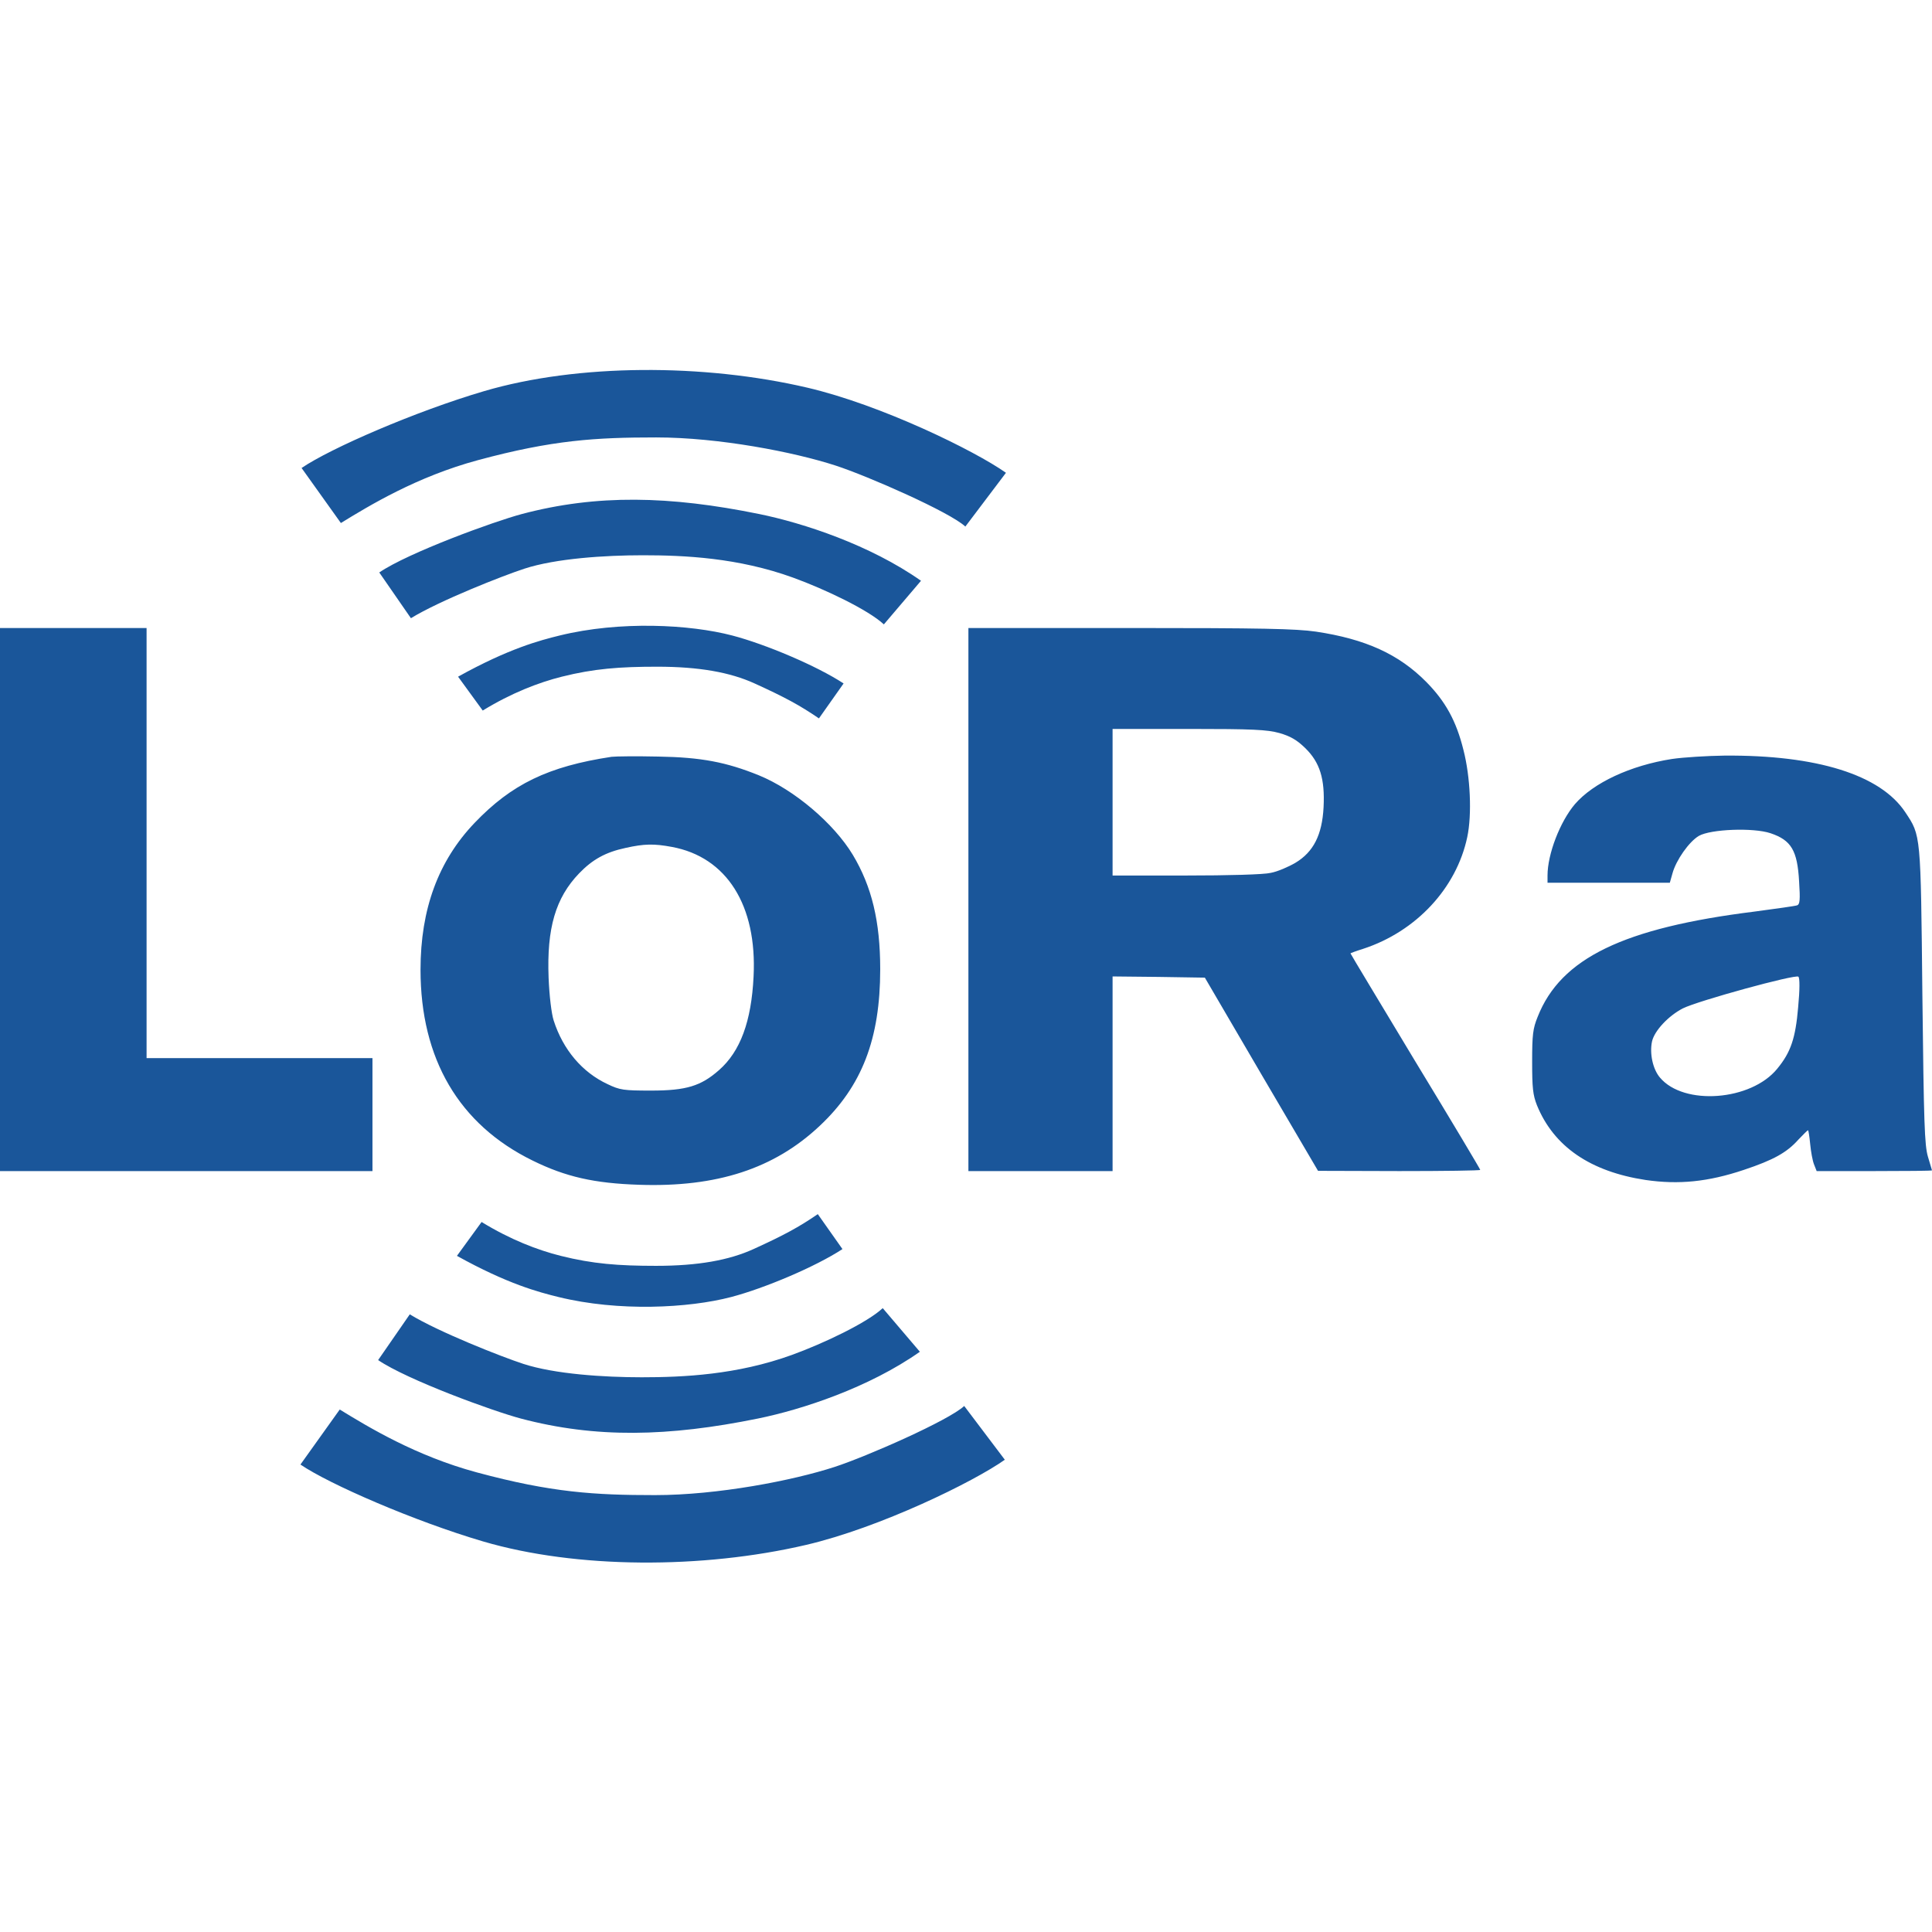 <?xml version="1.0" encoding="UTF-8"?> <svg xmlns="http://www.w3.org/2000/svg" width="50" height="50" viewBox="0 0 1047 646" fill="#1A569A"><path d="M0 286.986V434.139H100.923H201.847V403.537V372.934H140.642H79.436V256.384V139.833H39.718H0V286.986Z M524.802 286.986V434.139H563.869H602.936V381.399V328.658L627.939 328.918L652.942 329.309L683.545 381.659L714.277 434.009L758.293 434.139C782.385 434.139 802.179 433.879 802.179 433.488C802.179 433.097 786.421 406.662 767.018 374.757C747.745 342.722 731.858 316.417 731.858 316.156C731.858 316.026 734.983 314.854 738.76 313.682C767.409 304.306 789.286 280.866 795.146 253.128C797.751 240.887 796.839 220.442 793.063 205.857C789.156 190.1 783.296 179.552 772.878 169.003C758.033 154.028 740.062 145.824 713.105 141.787C702.036 140.224 684.196 139.833 612.182 139.833H524.802V286.986ZM693.311 196.741C699.171 198.434 702.688 200.387 707.245 204.815C715.319 212.628 718.054 221.614 717.273 236.98C716.491 251.956 711.803 261.202 702.036 267.062C698.26 269.276 692.27 271.88 688.623 272.531C684.977 273.443 665.574 273.964 642.654 273.964H602.936V234.246V194.527H644.217C678.987 194.527 686.67 194.918 693.311 196.741Z M331.42 209.633C297.04 214.842 277.246 224.479 257.192 245.445C237.528 266.02 227.892 292.195 227.892 325.012C227.892 373.325 248.727 408.876 288.576 428.409C306.547 437.265 322.043 440.781 346.395 441.562C388.458 442.994 419.581 432.837 444.193 409.657C467.113 388.17 477.01 362.516 477.01 324.751C477.01 298.837 472.452 279.954 462.164 262.765C451.877 245.705 430.39 227.474 411.247 219.66C393.536 212.498 379.993 209.894 356.813 209.503C344.963 209.243 333.633 209.373 331.42 209.633ZM364.106 258.467C393.797 263.937 410.335 290.112 408.382 328.658C407.21 353.01 401.22 369.288 389.63 379.445C379.863 388.04 371.919 390.514 352.906 390.514C337.931 390.514 335.977 390.254 329.206 386.998C315.532 380.617 305.114 368.376 300.036 352.489C298.864 348.843 297.692 339.206 297.301 329.309C296.259 302.483 301.077 286.075 313.839 272.792C321.132 265.239 328.164 261.332 339.103 258.988C349.13 256.774 354.339 256.644 364.106 258.467Z M906.098 210.805C883.569 214.321 863.515 223.697 853.487 235.287C845.414 244.794 838.642 262.374 838.642 273.964V277.87H871.849H904.926L906.358 272.792C908.312 265.629 915.344 255.602 920.683 252.477C927.064 248.83 950.114 247.919 959.49 251.044C970.689 254.821 974.075 260.29 974.986 277.349C975.637 287.116 975.377 289.591 973.945 290.111C972.903 290.502 962.615 291.935 950.895 293.497C879.793 302.352 845.804 318.761 833.303 350.535C830.698 356.916 830.308 360.302 830.308 374.887C830.308 388.951 830.698 392.858 832.912 398.458C842.028 420.856 861.822 434.399 891.773 438.957C909.744 441.562 925.631 439.999 945.035 433.488C961.052 428.149 968.345 424.112 974.596 417.08C977.2 414.345 979.544 412.001 979.805 412.001C980.065 412.001 980.586 415.387 980.977 419.424C981.367 423.591 982.279 428.539 983.06 430.493L984.493 434.139H1015.75C1032.94 434.139 1047 434.009 1047 433.748C1047 433.618 1045.96 430.232 1044.79 426.326C1042.96 420.075 1042.57 408.224 1041.79 339.076C1040.88 250.914 1041.01 252.477 1032.55 239.715C1019.13 219.4 984.623 208.591 934.487 208.982C925.111 209.112 912.349 209.894 906.098 210.805ZM974.465 345.326C973.033 362.255 970.428 369.808 963.136 378.664C948.942 396.114 912.479 398.848 899.587 383.482C895.68 378.924 893.857 370.329 895.289 363.818C896.592 358.088 904.145 350.014 911.958 345.977C920.292 341.81 973.033 327.355 974.596 328.788C975.377 329.569 975.377 335.69 974.465 345.326Z M163.433 53.118C179.157 42.402 225.287 22.38 262.354 11.467C312.998 -3.442 381.361 -3.537 437.477 9.574C477.651 18.96 528.329 43.803 545.155 55.721L523.146 84.858C514.833 77.046 470.293 57.48 452.86 51.807C430.238 44.447 389.51 36.553 355.595 36.553C322.855 36.553 299.503 37.937 259.041 48.859C225.86 57.814 200.255 73.422 184.732 82.937L163.433 53.118Z M205.537 109.729C221.26 99.013 267.871 82.018 282.892 78.041C323.459 67.303 362.803 68.164 411.321 78.041C435.366 82.937 471.528 94.817 499.115 114.24L478.984 137.875C470.671 130.064 447.01 118.773 429.774 112.525C399.951 101.714 370.872 100.409 348.318 100.409C328.001 100.409 301.226 102.118 284.197 107.679C272.341 111.55 238.209 125.006 222.685 134.52L205.537 109.729Z M248.243 166.211C275.697 150.943 292.649 146.51 303.299 143.895C335.884 135.895 373.835 137.875 396.821 143.895C414.871 148.623 442.627 160.339 457.162 169.882L443.802 188.821C433.525 181.774 425.397 177.37 408.953 169.882C395.694 163.844 378.887 160.803 356.147 160.803C335.829 160.803 321.85 161.857 304.473 166.211C291.849 169.375 277.126 175.049 261.603 184.564L248.243 166.211Z M162.818 593.173C178.542 603.889 224.672 623.911 261.739 634.824C312.383 649.733 380.745 649.828 436.862 636.717C477.036 627.331 527.714 602.488 544.54 590.57L522.531 561.434C514.218 569.246 469.678 588.811 452.245 594.484C429.623 601.845 388.895 609.739 354.98 609.739C322.24 609.739 298.888 608.354 258.426 597.433C225.245 588.477 199.64 572.869 184.117 563.355L162.818 593.173Z M204.921 536.562C220.645 547.278 267.256 564.274 282.277 568.25C322.844 578.988 362.188 578.128 410.706 568.25C434.751 563.355 470.913 551.474 498.5 532.051L478.369 508.416C470.056 516.228 446.395 527.518 429.159 533.766C399.336 544.577 370.257 545.882 347.703 545.882C327.386 545.882 300.611 544.173 283.582 538.613C271.726 534.741 237.594 521.286 222.07 511.771L204.921 536.562Z M247.628 480.08C275.082 495.349 292.034 499.781 302.684 502.396C335.269 510.397 373.22 508.416 396.206 502.396C414.256 497.669 442.012 485.953 456.547 476.41L443.187 457.47C432.91 464.517 424.782 468.922 408.338 476.41C395.079 482.447 378.272 485.489 355.532 485.489C335.214 485.489 321.235 484.435 303.858 480.08C291.234 476.916 276.511 471.242 260.988 461.728L247.628 480.08Z"></path></svg> 